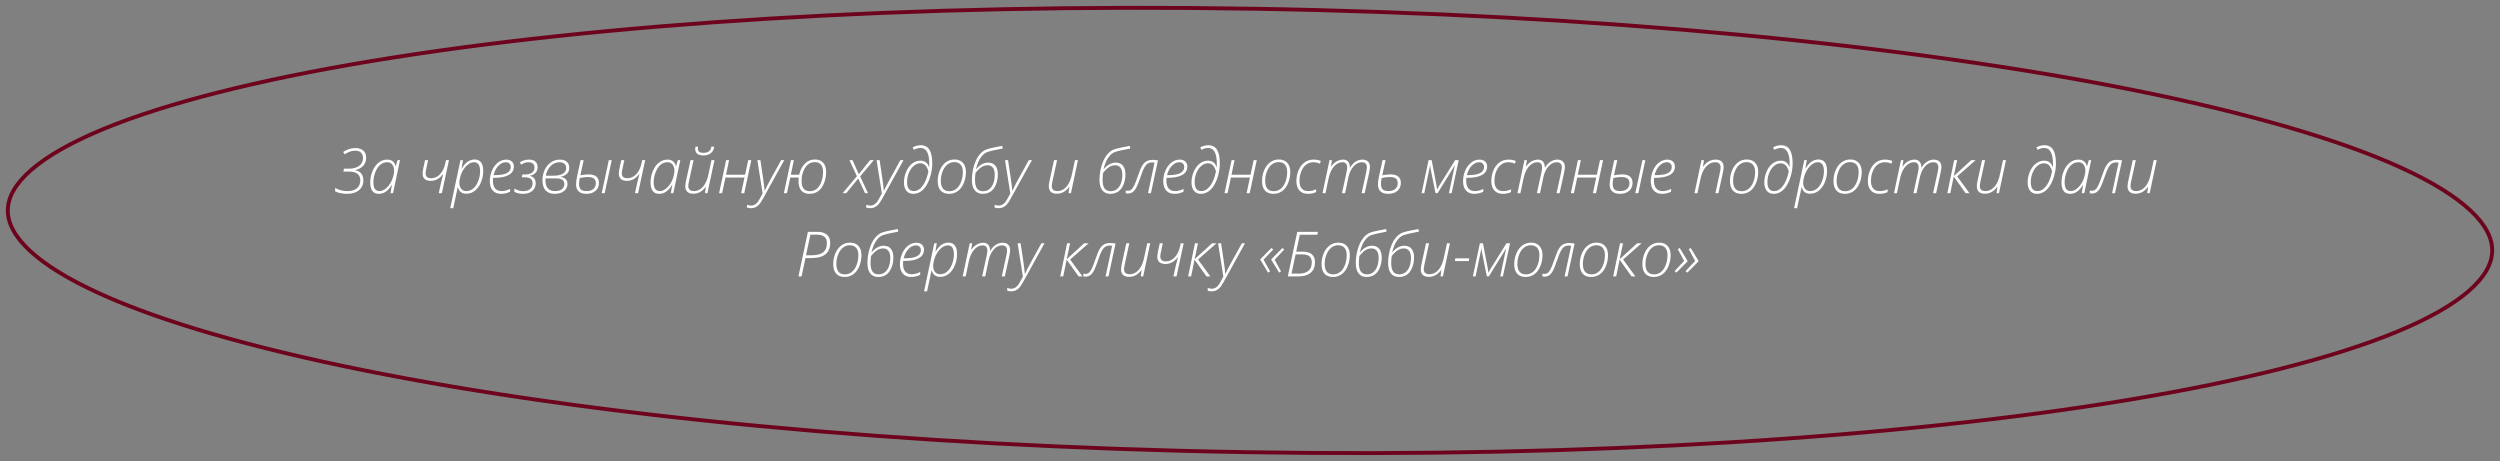 <?xml version="1.0" encoding="UTF-8"?> <svg xmlns="http://www.w3.org/2000/svg" width="1925" height="355" viewBox="0 0 1925 355" fill="none"><rect x="0" y="0" width="1925" height="355" fill="#808080" stroke="none"/> <path d="M6.01 161.538C6.216 151.719 11.834 141.394 24.226 130.683C36.598 119.99 55.078 109.503 79.367 99.456C127.898 79.38 198.258 61.604 285.504 47.093C459.897 18.087 700.556 2.319 966.092 6.736C1231.63 11.152 1471.46 34.913 1644.51 69.698C1731.08 87.1 1800.64 107.204 1848.3 128.88C1872.15 139.727 1890.17 150.821 1902.09 161.918C1914.02 173.033 1919.2 183.539 1918.99 193.358C1918.79 203.177 1913.17 213.503 1900.78 224.213C1888.4 234.906 1869.92 245.393 1845.64 255.44C1797.1 275.516 1726.74 293.292 1639.5 307.803C1465.1 336.809 1224.45 352.577 958.91 348.16C693.374 343.744 453.546 319.984 280.495 285.199C193.921 267.796 124.357 247.692 76.704 226.017C52.856 215.169 34.829 204.075 22.915 192.978C10.982 181.863 5.803 171.357 6.01 161.538Z" stroke="#6D031C" stroke-width="3"></path> <path d="M281.921 121.374C281.921 123.875 281.21 125.938 279.788 127.564C278.366 129.174 276.279 130.307 273.528 130.963V131.057C275.56 131.417 277.115 132.284 278.194 133.66C279.272 135.02 279.811 136.794 279.811 138.982C279.811 141.014 279.28 142.835 278.217 144.445C277.17 146.039 275.708 147.243 273.833 148.055C271.973 148.852 269.753 149.251 267.174 149.251C263.876 149.251 260.836 148.634 258.054 147.399V144.656C260.914 146.312 264.056 147.141 267.479 147.141C270.668 147.141 273.122 146.414 274.841 144.96C276.56 143.491 277.42 141.451 277.42 138.841C277.42 134.355 274.505 132.112 268.675 132.112H264.408L264.83 129.862H269.003C271.051 129.862 272.903 129.51 274.56 128.806C276.216 128.103 277.451 127.142 278.264 125.923C279.077 124.688 279.483 123.25 279.483 121.609C279.483 119.827 278.96 118.451 277.912 117.482C276.865 116.513 275.372 116.029 273.434 116.029C270.808 116.029 268.151 116.959 265.463 118.819L264.197 117.037C267.166 115.02 270.339 114.012 273.716 114.012C276.295 114.012 278.303 114.653 279.741 115.935C281.195 117.217 281.921 119.03 281.921 121.374ZM298.052 122.898C301.678 122.898 303.859 124.61 304.593 128.033H304.734L306.117 123.297H307.993L302.624 148.782H300.701L301.756 142.358H301.616C300.303 144.578 298.841 146.281 297.231 147.469C295.622 148.657 293.769 149.251 291.675 149.251C287.283 149.251 285.087 146.328 285.087 140.482C285.087 137.403 285.673 134.465 286.845 131.667C288.017 128.869 289.58 126.712 291.534 125.196C293.504 123.664 295.676 122.898 298.052 122.898ZM292.214 147.141C293.605 147.141 294.988 146.656 296.364 145.687C297.755 144.718 298.998 143.421 300.092 141.795C301.202 140.17 302.046 138.372 302.624 136.403C303.202 134.433 303.491 132.769 303.491 131.409C303.491 130.174 303.288 129.072 302.882 128.103C302.475 127.118 301.874 126.345 301.077 125.782C300.279 125.204 299.287 124.914 298.099 124.914C296.161 124.914 294.41 125.555 292.847 126.837C291.284 128.119 290.002 130.041 289.002 132.605C288.002 135.152 287.502 137.692 287.502 140.224C287.502 142.6 287.892 144.351 288.674 145.476C289.455 146.586 290.635 147.141 292.214 147.141ZM329.633 123.297C328.555 128.267 327.961 131.096 327.851 131.784C327.758 132.472 327.711 133.034 327.711 133.472C327.711 134.629 328.055 135.551 328.742 136.239C329.446 136.911 330.555 137.247 332.072 137.247C334.619 137.247 336.886 136.192 338.871 134.082C340.856 131.956 342.224 129.064 342.974 125.407L343.419 123.297H345.717L340.231 148.782H337.839C338.621 145.203 339.207 142.506 339.598 140.693C339.988 138.865 340.535 136.661 341.239 134.082H341.051C338.535 137.536 335.401 139.263 331.65 139.263C329.649 139.263 328.109 138.794 327.031 137.856C325.952 136.919 325.413 135.535 325.413 133.707C325.413 132.55 325.585 131.174 325.929 129.58L327.289 123.297H329.633ZM359.128 149.157C355.533 149.157 353.352 147.446 352.586 144.023H352.493C352.289 145.148 351.125 150.58 348.999 160.317H346.678L354.556 123.297H356.478L355.423 129.721H355.564C356.986 127.329 358.51 125.579 360.136 124.469C361.777 123.359 363.567 122.804 365.505 122.804C367.615 122.804 369.241 123.531 370.382 124.985C371.523 126.423 372.093 128.627 372.093 131.596C372.093 134.644 371.531 137.544 370.405 140.295C369.28 143.046 367.732 145.211 365.763 146.789C363.809 148.368 361.597 149.157 359.128 149.157ZM364.989 124.914C363.629 124.914 362.27 125.376 360.91 126.298C359.55 127.204 358.284 128.509 357.111 130.213C355.955 131.917 355.095 133.777 354.532 135.793C353.97 137.794 353.688 139.419 353.688 140.67C353.688 142.624 354.165 144.195 355.119 145.382C356.088 146.555 357.408 147.141 359.081 147.141C361.019 147.141 362.777 146.484 364.356 145.171C365.935 143.859 367.217 141.959 368.201 139.474C369.186 136.973 369.678 134.426 369.678 131.831C369.678 127.22 368.115 124.914 364.989 124.914ZM385.739 149.251C383.034 149.251 380.924 148.399 379.408 146.695C377.892 144.976 377.134 142.585 377.134 139.521C377.134 136.692 377.689 133.98 378.799 131.385C379.908 128.791 381.432 126.728 383.371 125.196C385.324 123.664 387.474 122.898 389.818 122.898C391.6 122.898 393.022 123.375 394.085 124.328C395.148 125.282 395.679 126.579 395.679 128.22C395.679 131.049 394.398 133.206 391.834 134.691C389.287 136.176 385.496 136.919 380.463 136.919H379.69C379.596 137.606 379.549 138.372 379.549 139.216C379.549 141.795 380.127 143.765 381.284 145.125C382.441 146.469 384.105 147.141 386.278 147.141C388.341 147.141 390.498 146.57 392.749 145.429V147.633C390.561 148.712 388.224 149.251 385.739 149.251ZM389.537 124.914C387.489 124.914 385.582 125.821 383.816 127.634C382.065 129.432 380.799 131.839 380.018 134.855H381.167C389.248 134.855 393.288 132.745 393.288 128.525C393.288 127.478 392.944 126.618 392.256 125.946C391.584 125.258 390.678 124.914 389.537 124.914ZM404.378 134.34C406.66 134.34 408.426 133.879 409.676 132.956C410.943 132.019 411.576 130.682 411.576 128.947C411.576 127.728 411.169 126.751 410.356 126.016C409.544 125.282 408.449 124.914 407.074 124.914C406.121 124.914 405.198 125.047 404.307 125.313C403.432 125.579 402.416 126.071 401.26 126.79L400.298 124.914C401.596 124.133 402.791 123.602 403.885 123.32C404.98 123.039 406.199 122.898 407.543 122.898C409.575 122.898 411.154 123.406 412.279 124.422C413.404 125.438 413.967 126.853 413.967 128.666C413.967 130.432 413.451 131.893 412.42 133.05C411.388 134.207 409.927 134.973 408.035 135.348V135.442C409.505 135.754 410.614 136.403 411.365 137.388C412.115 138.357 412.49 139.591 412.49 141.092C412.49 142.686 412.091 144.109 411.294 145.359C410.497 146.594 409.364 147.555 407.895 148.243C406.425 148.915 404.69 149.251 402.69 149.251C401.345 149.251 400.095 149.103 398.938 148.806C397.782 148.524 396.828 148.165 396.078 147.727V145.171C398.251 146.516 400.517 147.188 402.877 147.188C405.112 147.188 406.871 146.656 408.153 145.593C409.45 144.515 410.099 143.061 410.099 141.233C410.099 139.56 409.591 138.357 408.575 137.622C407.574 136.872 405.964 136.497 403.745 136.497H401.775L402.268 134.34H404.378ZM431.059 122.898C433.372 122.898 435.162 123.453 436.428 124.563C437.71 125.657 438.35 127.181 438.35 129.135C438.35 130.995 437.78 132.511 436.639 133.683C435.498 134.84 433.88 135.645 431.786 136.098V136.192C433.411 136.458 434.677 137.059 435.584 137.997C436.506 138.919 436.967 140.099 436.967 141.537C436.967 143.007 436.569 144.327 435.771 145.5C434.99 146.672 433.849 147.594 432.348 148.266C430.863 148.923 429.089 149.251 427.026 149.251C423.994 149.251 421.681 148.36 420.086 146.578C418.492 144.781 417.695 142.217 417.695 138.888C417.695 135.996 418.265 133.316 419.406 130.846C420.547 128.361 422.134 126.415 424.166 125.008C426.213 123.602 428.511 122.898 431.059 122.898ZM420.063 137.364L420.016 139.076C420.016 141.717 420.641 143.726 421.892 145.101C423.158 146.461 424.994 147.141 427.401 147.141C429.652 147.141 431.403 146.656 432.653 145.687C433.919 144.718 434.552 143.397 434.552 141.725C434.552 138.818 432.442 137.364 428.222 137.364H420.063ZM430.871 124.914C428.277 124.914 426.01 125.868 424.072 127.775C422.134 129.666 420.86 132.175 420.25 135.301H425.877C429.207 135.301 431.715 134.793 433.403 133.777C435.107 132.761 435.959 131.3 435.959 129.393C435.959 128.017 435.521 126.931 434.646 126.134C433.771 125.321 432.512 124.914 430.871 124.914ZM465.594 148.782H463.297L468.783 123.297H471.034L465.594 148.782ZM446.885 134.996L448.198 134.762C450.026 134.449 451.699 134.293 453.215 134.293C458.529 134.293 461.186 136.481 461.186 140.857C461.186 143.39 460.311 145.422 458.561 146.953C456.826 148.485 454.45 149.251 451.433 149.251C448.885 149.251 446.932 148.634 445.572 147.399C444.227 146.164 443.555 144.351 443.555 141.959C443.555 140.506 443.798 138.568 444.282 136.145L447.072 123.297H449.417L446.885 134.996ZM452.793 136.309C451.574 136.309 450.417 136.395 449.323 136.567C448.244 136.723 447.283 136.872 446.439 137.012C446.064 138.888 445.876 140.412 445.876 141.584C445.876 143.491 446.314 144.898 447.189 145.805C448.08 146.695 449.557 147.141 451.621 147.141C453.856 147.141 455.606 146.602 456.872 145.523C458.154 144.445 458.795 142.952 458.795 141.045C458.795 139.419 458.287 138.224 457.271 137.458C456.271 136.692 454.778 136.309 452.793 136.309ZM480.717 123.297C479.638 128.267 479.044 131.096 478.935 131.784C478.841 132.472 478.794 133.034 478.794 133.472C478.794 134.629 479.138 135.551 479.826 136.239C480.529 136.911 481.639 137.247 483.155 137.247C485.703 137.247 487.969 136.192 489.954 134.082C491.939 131.956 493.307 129.064 494.057 125.407L494.503 123.297H496.8L491.314 148.782H488.923C489.704 145.203 490.29 142.506 490.681 140.693C491.072 138.865 491.619 136.661 492.322 134.082H492.135C489.618 137.536 486.484 139.263 482.733 139.263C480.732 139.263 479.193 138.794 478.114 137.856C477.036 136.919 476.496 135.535 476.496 133.707C476.496 132.55 476.668 131.174 477.012 129.58L478.372 123.297H480.717ZM513.892 122.898C517.518 122.898 519.699 124.61 520.433 128.033H520.574L521.957 123.297H523.833L518.464 148.782H516.541L517.597 142.358H517.456C516.143 144.578 514.681 146.281 513.072 147.469C511.462 148.657 509.609 149.251 507.515 149.251C503.123 149.251 500.927 146.328 500.927 140.482C500.927 137.403 501.513 134.465 502.685 131.667C503.857 128.869 505.42 126.712 507.374 125.196C509.344 123.664 511.516 122.898 513.892 122.898ZM508.054 147.141C509.445 147.141 510.829 146.656 512.204 145.687C513.595 144.718 514.838 143.421 515.932 141.795C517.042 140.17 517.886 138.372 518.464 136.403C519.042 134.433 519.331 132.769 519.331 131.409C519.331 130.174 519.128 129.072 518.722 128.103C518.316 127.118 517.714 126.345 516.917 125.782C516.119 125.204 515.127 124.914 513.939 124.914C512.001 124.914 510.25 125.555 508.687 126.837C507.124 128.119 505.842 130.041 504.842 132.605C503.842 135.152 503.342 137.692 503.342 140.224C503.342 142.6 503.732 144.351 504.514 145.476C505.295 146.586 506.475 147.141 508.054 147.141ZM534.055 123.297L530.492 139.662C530.148 141.319 529.976 142.553 529.976 143.366C529.976 144.523 530.343 145.445 531.078 146.133C531.828 146.805 532.914 147.141 534.337 147.141C536.056 147.141 537.674 146.633 539.19 145.617C540.722 144.585 542.003 143.124 543.035 141.233C544.082 139.326 544.864 137.137 545.38 134.668L547.841 123.297H550.139L544.723 148.782H542.847L543.504 143.976H543.363C540.753 147.43 537.603 149.157 533.915 149.157C531.867 149.157 530.312 148.673 529.249 147.704C528.202 146.735 527.678 145.32 527.678 143.46C527.678 142.522 527.85 141.194 528.194 139.474L531.711 123.297H534.055ZM549.951 112.957C549.686 115.099 548.818 116.755 547.349 117.928C545.895 119.1 543.996 119.686 541.652 119.686C539.463 119.686 537.854 119.233 536.822 118.326C535.806 117.42 535.298 116.208 535.298 114.692C535.298 114.098 535.4 113.52 535.603 112.957H537.525C537.4 113.661 537.338 114.145 537.338 114.411C537.338 115.474 537.666 116.287 538.322 116.849C538.995 117.396 540.12 117.67 541.699 117.67C545.309 117.67 547.326 116.099 547.748 112.957H549.951ZM561.393 123.297L559.048 134.527H573.702L576.14 123.297H578.508L573.069 148.782H570.677L573.256 136.684H558.626L556.024 148.782H553.679L559.142 123.297H561.393ZM583.15 123.297H585.495L587.417 136.145C588.215 141.631 588.644 145.14 588.707 146.672H588.965C589.637 145.031 591.091 142.163 593.326 138.067L601.485 123.297H603.9L587.183 153.542C586.058 155.527 585.096 156.918 584.299 157.715C583.518 158.512 582.627 159.145 581.626 159.614C580.642 160.083 579.501 160.317 578.203 160.317C577.141 160.317 576.132 160.153 575.179 159.825V157.668C576.289 158.09 577.359 158.301 578.391 158.301C579.641 158.301 580.79 157.91 581.837 157.129C582.885 156.363 583.901 155.081 584.885 153.284C585.87 151.486 586.652 150.048 587.23 148.97L583.15 123.297ZM627.533 122.804C630.253 122.804 632.363 123.633 633.863 125.29C635.364 126.931 636.114 129.291 636.114 132.37C636.114 135.543 635.559 138.466 634.449 141.139C633.355 143.812 631.87 145.836 629.995 147.211C628.119 148.571 625.923 149.251 623.406 149.251C620.562 149.251 618.42 148.407 616.982 146.719C615.56 145.031 614.849 142.569 614.849 139.334C614.849 138.489 614.896 137.606 614.989 136.684H608.519L605.916 148.782H603.571L609.034 123.297H611.285L608.941 134.527H615.388C616.185 130.917 617.647 128.064 619.772 125.97C621.914 123.859 624.501 122.804 627.533 122.804ZM627.322 124.821C625.415 124.821 623.703 125.422 622.187 126.626C620.687 127.83 619.483 129.58 618.577 131.878C617.686 134.175 617.24 136.622 617.24 139.216C617.24 142.014 617.772 144.054 618.835 145.336C619.897 146.602 621.5 147.235 623.641 147.235C625.595 147.235 627.322 146.641 628.822 145.453C630.339 144.249 631.534 142.452 632.41 140.06C633.285 137.669 633.723 135.09 633.723 132.323C633.723 129.854 633.175 127.986 632.081 126.72C631.003 125.454 629.416 124.821 627.322 124.821ZM660.826 137.458L651.612 148.782H648.775L659.817 135.676L654.073 123.297H656.418L661.271 134.129L670.016 123.297H672.83L662.326 135.817L668.375 148.782H666.077L660.826 137.458ZM674.963 123.297H677.308L679.23 136.145C680.028 141.631 680.457 145.14 680.52 146.672H680.778C681.45 145.031 682.904 142.163 685.139 138.067L693.298 123.297H695.713L678.996 153.542C677.871 155.527 676.909 156.918 676.112 157.715C675.331 158.512 674.44 159.145 673.439 159.614C672.455 160.083 671.314 160.317 670.016 160.317C668.953 160.317 667.945 160.153 666.992 159.825V157.668C668.102 158.09 669.172 158.301 670.204 158.301C671.454 158.301 672.603 157.91 673.65 157.129C674.698 156.363 675.714 155.081 676.698 153.284C677.683 151.486 678.465 150.048 679.043 148.97L674.963 123.297ZM717.845 125.923C717.845 128.752 717.447 131.69 716.65 134.738C715.852 137.786 714.774 140.42 713.414 142.639C712.07 144.859 710.538 146.516 708.819 147.61C707.099 148.704 705.247 149.251 703.262 149.251C700.964 149.251 699.183 148.469 697.917 146.906C696.666 145.343 696.041 143.202 696.041 140.482C696.041 137.606 696.619 134.832 697.776 132.159C698.933 129.486 700.464 127.415 702.371 125.946C704.278 124.461 706.38 123.719 708.678 123.719C712.07 123.719 714.282 125.352 715.313 128.619H715.454C715.516 128.181 715.548 127.376 715.548 126.204C715.548 122.046 714.977 118.959 713.836 116.943C712.711 114.927 711.007 113.919 708.725 113.919C707.897 113.919 706.99 114.075 706.005 114.387C705.036 114.684 704.262 115.013 703.684 115.372L702.77 113.45C703.583 112.981 704.552 112.59 705.677 112.277C706.802 111.965 707.897 111.808 708.959 111.808C711.992 111.808 714.227 112.965 715.665 115.278C717.118 117.592 717.845 121.14 717.845 125.923ZM703.637 147.141C706.154 147.141 708.42 145.781 710.436 143.061C712.468 140.342 713.946 136.645 714.868 131.972C713.774 127.814 711.679 125.735 708.584 125.735C706.771 125.735 705.075 126.423 703.497 127.798C701.934 129.158 700.699 130.963 699.792 133.214C698.901 135.449 698.456 137.786 698.456 140.224C698.456 144.835 700.183 147.141 703.637 147.141ZM734.937 122.804C737.751 122.804 739.923 123.656 741.455 125.36C743.002 127.048 743.776 129.385 743.776 132.37C743.776 135.449 743.213 138.333 742.088 141.022C740.978 143.694 739.454 145.734 737.516 147.141C735.578 148.548 733.343 149.251 730.811 149.251C727.935 149.251 725.746 148.399 724.246 146.695C722.761 144.976 722.019 142.522 722.019 139.334C722.019 136.348 722.589 133.55 723.73 130.94C724.871 128.33 726.411 126.321 728.349 124.914C730.287 123.508 732.483 122.804 734.937 122.804ZM734.75 124.821C732.811 124.821 731.069 125.438 729.521 126.673C727.974 127.892 726.739 129.65 725.817 131.948C724.895 134.23 724.433 136.653 724.433 139.216C724.433 144.562 726.637 147.235 731.045 147.235C733.03 147.235 734.789 146.633 736.32 145.429C737.868 144.21 739.095 142.428 740.001 140.084C740.924 137.724 741.385 135.137 741.385 132.323C741.385 129.916 740.814 128.064 739.673 126.767C738.532 125.469 736.891 124.821 734.75 124.821ZM748.371 138.607C748.371 134.855 748.895 131.221 749.942 127.705C751.005 124.172 752.404 121.335 754.139 119.194C755.874 117.037 757.843 115.599 760.047 114.88C761.501 114.411 763.525 113.919 766.12 113.403C768.714 112.871 770.598 112.52 771.77 112.348L772.051 114.364L770.574 114.645C765.792 115.536 762.439 116.302 760.516 116.943C758.437 117.678 756.624 119.178 755.077 121.445C753.545 123.695 752.349 126.649 751.49 130.307H751.607C754.389 126.9 757.492 125.196 760.915 125.196C763.259 125.196 765.08 125.97 766.378 127.517C767.691 129.064 768.347 131.3 768.347 134.222C768.347 137.161 767.847 139.818 766.847 142.194C765.862 144.57 764.51 146.344 762.79 147.516C761.071 148.673 759.055 149.251 756.742 149.251C754.053 149.251 751.982 148.337 750.528 146.508C749.09 144.679 748.371 142.045 748.371 138.607ZM757.07 147.235C758.883 147.235 760.462 146.695 761.806 145.617C763.15 144.538 764.174 143.038 764.877 141.115C765.596 139.193 765.956 136.997 765.956 134.527C765.956 132.058 765.463 130.229 764.479 129.041C763.509 127.853 762.173 127.259 760.469 127.259C758.891 127.259 757.351 127.712 755.851 128.619C754.366 129.525 752.803 131.026 751.161 133.12C751.068 133.668 750.974 134.504 750.88 135.629C750.786 136.755 750.739 137.685 750.739 138.419C750.739 141.42 751.247 143.64 752.263 145.078C753.295 146.516 754.897 147.235 757.07 147.235ZM773.857 123.297H776.201L778.124 136.145C778.921 141.631 779.351 145.14 779.413 146.672H779.671C780.343 145.031 781.797 142.163 784.032 138.067L792.191 123.297H794.606L777.889 153.542C776.764 155.527 775.803 156.918 775.006 157.715C774.224 158.512 773.333 159.145 772.333 159.614C771.348 160.083 770.207 160.317 768.91 160.317C767.847 160.317 766.839 160.153 765.885 159.825V157.668C766.995 158.09 768.066 158.301 769.097 158.301C770.348 158.301 771.497 157.91 772.544 157.129C773.591 156.363 774.607 155.081 775.592 153.284C776.576 151.486 777.358 150.048 777.936 148.97L773.857 123.297ZM813.949 123.297L810.385 139.662C810.041 141.319 809.869 142.553 809.869 143.366C809.869 144.523 810.237 145.445 810.971 146.133C811.721 146.805 812.808 147.141 814.23 147.141C815.949 147.141 817.567 146.633 819.083 145.617C820.615 144.585 821.897 143.124 822.928 141.233C823.976 139.326 824.757 137.137 825.273 134.668L827.735 123.297H830.032L824.616 148.782H822.741L823.397 143.976H823.257C820.646 147.43 817.497 149.157 813.808 149.157C811.76 149.157 810.205 148.673 809.142 147.704C808.095 146.735 807.572 145.32 807.572 143.46C807.572 142.522 807.743 141.194 808.087 139.474L811.604 123.297H813.949ZM846.608 138.607C846.608 134.855 847.132 131.221 848.179 127.705C849.242 124.172 850.641 121.335 852.376 119.194C854.111 117.037 856.08 115.599 858.284 114.88C859.738 114.411 861.762 113.919 864.357 113.403C866.951 112.871 868.835 112.52 870.007 112.348L870.289 114.364L868.811 114.645C864.029 115.536 860.676 116.302 858.753 116.943C856.674 117.678 854.861 119.178 853.314 121.445C851.782 123.695 850.586 126.649 849.727 130.307H849.844C852.626 126.9 855.729 125.196 859.152 125.196C861.496 125.196 863.317 125.97 864.615 127.517C865.928 129.064 866.584 131.3 866.584 134.222C866.584 137.161 866.084 139.818 865.084 142.194C864.099 144.57 862.747 146.344 861.027 147.516C859.308 148.673 857.292 149.251 854.979 149.251C852.29 149.251 850.219 148.337 848.765 146.508C847.327 144.679 846.608 142.045 846.608 138.607ZM855.307 147.235C857.12 147.235 858.699 146.695 860.043 145.617C861.387 144.538 862.411 143.038 863.114 141.115C863.833 139.193 864.193 136.997 864.193 134.527C864.193 132.058 863.7 130.229 862.716 129.041C861.746 127.853 860.41 127.259 858.706 127.259C857.128 127.259 855.588 127.712 854.088 128.619C852.603 129.525 851.04 131.026 849.398 133.12C849.305 133.668 849.211 134.504 849.117 135.629C849.023 136.755 848.976 137.685 848.976 138.419C848.976 141.42 849.484 143.64 850.5 145.078C851.532 146.516 853.134 147.235 855.307 147.235ZM886.208 148.782H883.957L888.998 125.196C888.404 125.102 887.826 125.055 887.263 125.055C885.825 125.055 884.637 125.368 883.699 125.993C882.762 126.603 881.886 127.65 881.073 129.135C880.261 130.604 879.299 132.995 878.19 136.309C876.845 140.295 875.744 143.061 874.884 144.609C874.024 146.156 873.079 147.282 872.047 147.985C871.015 148.673 869.749 149.017 868.249 149.017C867.67 149.017 867.194 148.954 866.819 148.829V146.719C867.272 146.844 867.733 146.906 868.202 146.906C869.358 146.906 870.312 146.609 871.062 146.016C871.812 145.422 872.547 144.398 873.266 142.944C874.001 141.491 874.954 139.052 876.126 135.629C877.439 131.737 878.58 129.017 879.55 127.47C880.519 125.907 881.636 124.789 882.902 124.117C884.168 123.43 885.731 123.086 887.591 123.086C888.857 123.086 890.202 123.219 891.624 123.484L886.208 148.782ZM904.308 149.251C901.604 149.251 899.494 148.399 897.978 146.695C896.462 144.976 895.704 142.585 895.704 139.521C895.704 136.692 896.258 133.98 897.368 131.385C898.478 128.791 900.002 126.728 901.94 125.196C903.894 123.664 906.043 122.898 908.388 122.898C910.169 122.898 911.592 123.375 912.655 124.328C913.718 125.282 914.249 126.579 914.249 128.22C914.249 131.049 912.967 133.206 910.404 134.691C907.856 136.176 904.066 136.919 899.033 136.919H898.259C898.165 137.606 898.118 138.372 898.118 139.216C898.118 141.795 898.697 143.765 899.853 145.125C901.01 146.469 902.675 147.141 904.847 147.141C906.911 147.141 909.068 146.57 911.318 145.429V147.633C909.13 148.712 906.793 149.251 904.308 149.251ZM908.106 124.914C906.059 124.914 904.152 125.821 902.386 127.634C900.635 129.432 899.369 131.839 898.587 134.855H899.736C907.817 134.855 911.858 132.745 911.858 128.525C911.858 127.478 911.514 126.618 910.826 125.946C910.154 125.258 909.247 124.914 908.106 124.914ZM939.265 125.923C939.265 128.752 938.867 131.69 938.07 134.738C937.273 137.786 936.194 140.42 934.834 142.639C933.49 144.859 931.958 146.516 930.239 147.61C928.52 148.704 926.667 149.251 924.682 149.251C922.385 149.251 920.603 148.469 919.337 146.906C918.086 145.343 917.461 143.202 917.461 140.482C917.461 137.606 918.039 134.832 919.196 132.159C920.353 129.486 921.884 127.415 923.791 125.946C925.698 124.461 927.801 123.719 930.098 123.719C933.49 123.719 935.702 125.352 936.733 128.619H936.874C936.936 128.181 936.968 127.376 936.968 126.204C936.968 122.046 936.397 118.959 935.256 116.943C934.131 114.927 932.427 113.919 930.145 113.919C929.317 113.919 928.41 114.075 927.425 114.387C926.456 114.684 925.683 115.013 925.104 115.372L924.19 113.45C925.003 112.981 925.972 112.59 927.097 112.277C928.223 111.965 929.317 111.808 930.38 111.808C933.412 111.808 935.647 112.965 937.085 115.278C938.539 117.592 939.265 121.14 939.265 125.923ZM925.057 147.141C927.574 147.141 929.84 145.781 931.857 143.061C933.889 140.342 935.366 136.645 936.288 131.972C935.194 127.814 933.099 125.735 930.004 125.735C928.191 125.735 926.495 126.423 924.917 127.798C923.354 129.158 922.119 130.963 921.212 133.214C920.321 135.449 919.876 137.786 919.876 140.224C919.876 144.835 921.603 147.141 925.057 147.141ZM950.59 123.297L948.245 134.527H962.899L965.337 123.297H967.705L962.266 148.782H959.874L962.453 136.684H947.823L945.221 148.782H942.876L948.339 123.297H950.59ZM984.68 122.804C987.493 122.804 989.666 123.656 991.197 125.36C992.745 127.048 993.519 129.385 993.519 132.37C993.519 135.449 992.956 138.333 991.83 141.022C990.721 143.694 989.197 145.734 987.259 147.141C985.32 148.548 983.085 149.251 980.553 149.251C977.677 149.251 975.489 148.399 973.988 146.695C972.503 144.976 971.761 142.522 971.761 139.334C971.761 136.348 972.332 133.55 973.473 130.94C974.614 128.33 976.153 126.321 978.091 124.914C980.029 123.508 982.226 122.804 984.68 122.804ZM984.492 124.821C982.554 124.821 980.811 125.438 979.264 126.673C977.716 127.892 976.481 129.65 975.559 131.948C974.637 134.23 974.176 136.653 974.176 139.216C974.176 144.562 976.38 147.235 980.788 147.235C982.773 147.235 984.531 146.633 986.063 145.429C987.61 144.21 988.837 142.428 989.744 140.084C990.666 137.724 991.127 135.137 991.127 132.323C991.127 129.916 990.557 128.064 989.416 126.767C988.275 125.469 986.633 124.821 984.492 124.821ZM1007 149.251C1004.28 149.251 1002.13 148.391 1000.55 146.672C998.989 144.937 998.208 142.538 998.208 139.474C998.208 136.458 998.778 133.636 999.919 131.01C1001.08 128.369 1002.63 126.36 1004.58 124.985C1006.54 123.594 1008.81 122.898 1011.38 122.898C1013.48 122.898 1015.36 123.234 1017.03 123.906L1016.38 126.016C1014.71 125.282 1013 124.914 1011.27 124.914C1009.25 124.914 1007.43 125.516 1005.8 126.72C1004.19 127.923 1002.93 129.658 1002.01 131.925C1001.08 134.191 1000.62 136.692 1000.62 139.427C1000.62 141.897 1001.19 143.804 1002.33 145.148C1003.49 146.477 1005.12 147.141 1007.23 147.141C1008.34 147.141 1009.37 147.039 1010.31 146.836C1011.26 146.633 1012.29 146.273 1013.4 145.758V147.915C1011.59 148.806 1009.45 149.251 1007 149.251ZM1033.31 148.782L1036.75 132.98C1037.14 131.026 1037.34 129.76 1037.34 129.182C1037.34 126.337 1036.13 124.914 1033.73 124.914C1032.07 124.914 1030.51 125.446 1029.04 126.509C1027.57 127.556 1026.33 129.025 1025.31 130.917C1024.29 132.808 1023.51 135.051 1022.97 137.645L1020.62 148.782H1018.32L1023.74 123.297H1025.62L1024.84 128.22H1024.98C1026.23 126.454 1027.65 125.126 1029.23 124.235C1030.82 123.344 1032.49 122.898 1034.22 122.898C1035.88 122.898 1037.15 123.422 1038.04 124.469C1038.93 125.516 1039.4 127.04 1039.45 129.041H1039.59C1040.79 127.025 1042.21 125.501 1043.83 124.469C1045.46 123.422 1047.19 122.898 1049.04 122.898C1050.87 122.898 1052.29 123.383 1053.3 124.352C1054.34 125.305 1054.85 126.681 1054.85 128.478C1054.85 128.932 1054.83 129.377 1054.78 129.815C1054.75 130.237 1054.6 131.167 1054.34 132.605L1050.77 148.782H1048.43L1051.92 132.839C1052.31 130.963 1052.51 129.588 1052.51 128.713C1052.51 127.509 1052.17 126.579 1051.5 125.923C1050.83 125.251 1049.9 124.914 1048.71 124.914C1046.26 124.914 1044.08 125.993 1042.19 128.15C1040.32 130.291 1039 133.12 1038.25 136.637L1035.7 148.782H1033.31ZM1064.35 134.996L1065.66 134.762C1067.49 134.449 1069.16 134.293 1070.68 134.293C1075.99 134.293 1078.65 136.481 1078.65 140.857C1078.65 143.39 1077.77 145.422 1076.02 146.953C1074.29 148.485 1071.91 149.251 1068.9 149.251C1066.35 149.251 1064.39 148.634 1063.03 147.399C1061.69 146.164 1061.02 144.351 1061.02 141.959C1061.02 140.506 1061.26 138.568 1061.75 136.145L1064.54 123.297H1066.88L1064.35 134.996ZM1070.26 136.309C1069.04 136.309 1067.88 136.395 1066.79 136.567C1065.71 136.723 1064.75 136.872 1063.9 137.012C1063.53 138.888 1063.34 140.412 1063.34 141.584C1063.34 143.491 1063.78 144.898 1064.65 145.805C1065.54 146.695 1067.02 147.141 1069.08 147.141C1071.32 147.141 1073.07 146.602 1074.34 145.523C1075.62 144.445 1076.26 142.952 1076.26 141.045C1076.26 139.419 1075.75 138.224 1074.73 137.458C1073.73 136.692 1072.24 136.309 1070.26 136.309ZM1115.67 148.782L1120.29 126.978C1120.02 127.478 1119.72 128.025 1119.37 128.619C1119.03 129.213 1114.88 135.934 1106.92 148.782H1105.35L1101.93 131.831C1101.84 131.378 1101.7 130.604 1101.51 129.51C1101.34 128.416 1101.24 127.619 1101.23 127.118L1096.7 148.782H1094.59L1100.01 123.297H1102.38L1105.96 142.006C1106.39 144.476 1106.6 145.805 1106.6 145.992C1107 145.132 1107.49 144.218 1108.05 143.249C1108.63 142.28 1112.77 135.629 1120.48 123.297H1123.22L1117.73 148.782H1115.67ZM1135.15 149.251C1132.45 149.251 1130.34 148.399 1128.82 146.695C1127.31 144.976 1126.55 142.585 1126.55 139.521C1126.55 136.692 1127.1 133.98 1128.21 131.385C1129.32 128.791 1130.85 126.728 1132.79 125.196C1134.74 123.664 1136.89 122.898 1139.23 122.898C1141.01 122.898 1142.44 123.375 1143.5 124.328C1144.56 125.282 1145.09 126.579 1145.09 128.22C1145.09 131.049 1143.81 133.206 1141.25 134.691C1138.7 136.176 1134.91 136.919 1129.88 136.919H1129.1C1129.01 137.606 1128.96 138.372 1128.96 139.216C1128.96 141.795 1129.54 143.765 1130.7 145.125C1131.86 146.469 1133.52 147.141 1135.69 147.141C1137.76 147.141 1139.91 146.57 1142.16 145.429V147.633C1139.98 148.712 1137.64 149.251 1135.15 149.251ZM1138.95 124.914C1136.9 124.914 1135 125.821 1133.23 127.634C1131.48 129.432 1130.21 131.839 1129.43 134.855H1130.58C1138.66 134.855 1142.7 132.745 1142.7 128.525C1142.7 127.478 1142.36 126.618 1141.67 125.946C1141 125.258 1140.09 124.914 1138.95 124.914ZM1157.1 149.251C1154.38 149.251 1152.23 148.391 1150.65 146.672C1149.09 144.937 1148.31 142.538 1148.31 139.474C1148.31 136.458 1148.88 133.636 1150.02 131.01C1151.17 128.369 1152.73 126.36 1154.68 124.985C1156.64 123.594 1158.9 122.898 1161.48 122.898C1163.58 122.898 1165.46 123.234 1167.13 123.906L1166.48 126.016C1164.8 125.282 1163.1 124.914 1161.37 124.914C1159.35 124.914 1157.53 125.516 1155.9 126.72C1154.29 127.923 1153.03 129.658 1152.1 131.925C1151.18 134.191 1150.72 136.692 1150.72 139.427C1150.72 141.897 1151.29 143.804 1152.43 145.148C1153.59 146.477 1155.22 147.141 1157.33 147.141C1158.44 147.141 1159.47 147.039 1160.4 146.836C1161.36 146.633 1162.39 146.273 1163.5 145.758V147.915C1161.69 148.806 1159.55 149.251 1157.1 149.251ZM1183.4 148.782L1186.85 132.98C1187.24 131.026 1187.44 129.76 1187.44 129.182C1187.44 126.337 1186.23 124.914 1183.83 124.914C1182.17 124.914 1180.61 125.446 1179.14 126.509C1177.67 127.556 1176.43 129.025 1175.41 130.917C1174.39 132.808 1173.61 135.051 1173.06 137.645L1170.72 148.782H1168.42L1173.84 123.297H1175.71L1174.94 128.22H1175.08C1176.33 126.454 1177.75 125.126 1179.32 124.235C1180.92 123.344 1182.58 122.898 1184.32 122.898C1185.98 122.898 1187.25 123.422 1188.14 124.469C1189.03 125.516 1189.5 127.04 1189.55 129.041H1189.69C1190.89 127.025 1192.31 125.501 1193.93 124.469C1195.56 123.422 1197.29 122.898 1199.14 122.898C1200.97 122.898 1202.39 123.383 1203.4 124.352C1204.44 125.305 1204.95 126.681 1204.95 128.478C1204.95 128.932 1204.93 129.377 1204.88 129.815C1204.85 130.237 1204.7 131.167 1204.44 132.605L1200.87 148.782H1198.53L1202.02 132.839C1202.41 130.963 1202.61 129.588 1202.61 128.713C1202.61 127.509 1202.27 126.579 1201.6 125.923C1200.93 125.251 1200 124.914 1198.81 124.914C1196.35 124.914 1194.18 125.993 1192.29 128.15C1190.41 130.291 1189.1 133.12 1188.35 136.637L1185.8 148.782H1183.4ZM1217.26 123.297L1214.92 134.527H1229.57L1232.01 123.297H1234.38L1228.94 148.782H1226.54L1229.12 136.684H1214.49L1211.89 148.782H1209.55L1215.01 123.297H1217.26ZM1261.48 148.782H1259.18L1264.67 123.297H1266.92L1261.48 148.782ZM1242.77 134.996L1244.08 134.762C1245.91 134.449 1247.58 134.293 1249.1 134.293C1254.41 134.293 1257.07 136.481 1257.07 140.857C1257.07 143.39 1256.2 145.422 1254.44 146.953C1252.71 148.485 1250.33 149.251 1247.32 149.251C1244.77 149.251 1242.82 148.634 1241.46 147.399C1240.11 146.164 1239.44 144.351 1239.44 141.959C1239.44 140.506 1239.68 138.568 1240.17 136.145L1242.96 123.297H1245.3L1242.77 134.996ZM1248.68 136.309C1247.46 136.309 1246.3 136.395 1245.21 136.567C1244.13 136.723 1243.17 136.872 1242.32 137.012C1241.95 138.888 1241.76 140.412 1241.76 141.584C1241.76 143.491 1242.2 144.898 1243.07 145.805C1243.96 146.695 1245.44 147.141 1247.5 147.141C1249.74 147.141 1251.49 146.602 1252.76 145.523C1254.04 144.445 1254.68 142.952 1254.68 141.045C1254.68 139.419 1254.17 138.224 1253.15 137.458C1252.15 136.692 1250.66 136.309 1248.68 136.309ZM1279.72 149.251C1277.01 149.251 1274.9 148.399 1273.39 146.695C1271.87 144.976 1271.11 142.585 1271.11 139.521C1271.11 136.692 1271.67 133.98 1272.78 131.385C1273.89 128.791 1275.41 126.728 1277.35 125.196C1279.3 123.664 1281.45 122.898 1283.8 122.898C1285.58 122.898 1287 123.375 1288.07 124.328C1289.13 125.282 1289.66 126.579 1289.66 128.22C1289.66 131.049 1288.38 133.206 1285.81 134.691C1283.27 136.176 1279.48 136.919 1274.44 136.919H1273.67C1273.58 137.606 1273.53 138.372 1273.53 139.216C1273.53 141.795 1274.11 143.765 1275.26 145.125C1276.42 146.469 1278.09 147.141 1280.26 147.141C1282.32 147.141 1284.48 146.57 1286.73 145.429V147.633C1284.54 148.712 1282.2 149.251 1279.72 149.251ZM1283.52 124.914C1281.47 124.914 1279.56 125.821 1277.8 127.634C1276.05 129.432 1274.78 131.839 1274 134.855H1275.15C1283.23 134.855 1287.27 132.745 1287.27 128.525C1287.27 127.478 1286.92 126.618 1286.24 125.946C1285.56 125.258 1284.66 124.914 1283.52 124.914ZM1320.87 148.782L1324.36 132.558C1324.69 131.12 1324.85 129.901 1324.85 128.9C1324.85 127.65 1324.51 126.673 1323.82 125.97C1323.15 125.266 1322.1 124.914 1320.68 124.914C1318.93 124.914 1317.28 125.438 1315.73 126.485C1314.2 127.533 1312.9 129.002 1311.84 130.893C1310.79 132.769 1309.99 135.004 1309.42 137.599L1307.03 148.782H1304.74L1310.15 123.297H1312.07L1311.21 128.478H1311.35C1313.91 124.758 1317.16 122.898 1321.1 122.898C1323.13 122.898 1324.66 123.398 1325.67 124.399C1326.69 125.399 1327.2 126.837 1327.2 128.713C1327.2 129.807 1327.01 131.229 1326.63 132.98L1323.16 148.782H1320.87ZM1344.99 122.804C1347.8 122.804 1349.98 123.656 1351.51 125.36C1353.06 127.048 1353.83 129.385 1353.83 132.37C1353.83 135.449 1353.27 138.333 1352.14 141.022C1351.03 143.694 1349.51 145.734 1347.57 147.141C1345.63 148.548 1343.4 149.251 1340.86 149.251C1337.99 149.251 1335.8 148.399 1334.3 146.695C1332.82 144.976 1332.07 142.522 1332.07 139.334C1332.07 136.348 1332.64 133.55 1333.78 130.94C1334.93 128.33 1336.46 126.321 1338.4 124.914C1340.34 123.508 1342.54 122.804 1344.99 122.804ZM1344.8 124.821C1342.87 124.821 1341.12 125.438 1339.58 126.673C1338.03 127.892 1336.79 129.65 1335.87 131.948C1334.95 134.23 1334.49 136.653 1334.49 139.216C1334.49 144.562 1336.69 147.235 1341.1 147.235C1343.08 147.235 1344.84 146.633 1346.37 145.429C1347.92 144.21 1349.15 142.428 1350.06 140.084C1350.98 137.724 1351.44 135.137 1351.44 132.323C1351.44 129.916 1350.87 128.064 1349.73 126.767C1348.59 125.469 1346.95 124.821 1344.8 124.821ZM1380.32 125.923C1380.32 128.752 1379.93 131.69 1379.13 134.738C1378.33 137.786 1377.25 140.42 1375.89 142.639C1374.55 144.859 1373.02 146.516 1371.3 147.61C1369.58 148.704 1367.73 149.251 1365.74 149.251C1363.44 149.251 1361.66 148.469 1360.4 146.906C1359.14 145.343 1358.52 143.202 1358.52 140.482C1358.52 137.606 1359.1 134.832 1360.25 132.159C1361.41 129.486 1362.94 127.415 1364.85 125.946C1366.76 124.461 1368.86 123.719 1371.16 123.719C1374.55 123.719 1376.76 125.352 1377.79 128.619H1377.93C1377.99 128.181 1378.03 127.376 1378.03 126.204C1378.03 122.046 1377.46 118.959 1376.31 116.943C1375.19 114.927 1373.49 113.919 1371.2 113.919C1370.38 113.919 1369.47 114.075 1368.48 114.387C1367.51 114.684 1366.74 115.013 1366.16 115.372L1365.25 113.45C1366.06 112.981 1367.03 112.59 1368.16 112.277C1369.28 111.965 1370.38 111.808 1371.44 111.808C1374.47 111.808 1376.71 112.965 1378.14 115.278C1379.6 117.592 1380.32 121.14 1380.32 125.923ZM1366.12 147.141C1368.63 147.141 1370.9 145.781 1372.92 143.061C1374.95 140.342 1376.42 136.645 1377.35 131.972C1376.25 127.814 1374.16 125.735 1371.06 125.735C1369.25 125.735 1367.55 126.423 1365.98 127.798C1364.41 129.158 1363.18 130.963 1362.27 133.214C1361.38 135.449 1360.93 137.786 1360.93 140.224C1360.93 144.835 1362.66 147.141 1366.12 147.141ZM1393.88 149.157C1390.28 149.157 1388.1 147.446 1387.33 144.023H1387.24C1387.04 145.148 1385.87 150.58 1383.75 160.317H1381.43L1389.3 123.297H1391.23L1390.17 129.721H1390.31C1391.73 127.329 1393.26 125.579 1394.88 124.469C1396.52 123.359 1398.31 122.804 1400.25 122.804C1402.36 122.804 1403.99 123.531 1405.13 124.985C1406.27 126.423 1406.84 128.627 1406.84 131.596C1406.84 134.644 1406.28 137.544 1405.15 140.295C1404.03 143.046 1402.48 145.211 1400.51 146.789C1398.56 148.368 1396.34 149.157 1393.88 149.157ZM1399.74 124.914C1398.38 124.914 1397.02 125.376 1395.66 126.298C1394.3 127.204 1393.03 128.509 1391.86 130.213C1390.7 131.917 1389.84 133.777 1389.28 135.793C1388.72 137.794 1388.44 139.419 1388.44 140.67C1388.44 142.624 1388.91 144.195 1389.87 145.382C1390.84 146.555 1392.16 147.141 1393.83 147.141C1395.77 147.141 1397.53 146.484 1399.1 145.171C1400.68 143.859 1401.96 141.959 1402.95 139.474C1403.93 136.973 1404.43 134.426 1404.43 131.831C1404.43 127.22 1402.86 124.914 1399.74 124.914ZM1424.71 122.804C1427.52 122.804 1429.69 123.656 1431.22 125.36C1432.77 127.048 1433.55 129.385 1433.55 132.37C1433.55 135.449 1432.98 138.333 1431.86 141.022C1430.75 143.694 1429.22 145.734 1427.29 147.141C1425.35 148.548 1423.11 149.251 1420.58 149.251C1417.7 149.251 1415.52 148.399 1414.02 146.695C1412.53 144.976 1411.79 142.522 1411.79 139.334C1411.79 136.348 1412.36 133.55 1413.5 130.94C1414.64 128.33 1416.18 126.321 1418.12 124.914C1420.06 123.508 1422.25 122.804 1424.71 122.804ZM1424.52 124.821C1422.58 124.821 1420.84 125.438 1419.29 126.673C1417.74 127.892 1416.51 129.65 1415.59 131.948C1414.66 134.23 1414.2 136.653 1414.2 139.216C1414.2 144.562 1416.41 147.235 1420.81 147.235C1422.8 147.235 1424.56 146.633 1426.09 145.429C1427.64 144.21 1428.86 142.428 1429.77 140.084C1430.69 137.724 1431.15 135.137 1431.15 132.323C1431.15 129.916 1430.58 128.064 1429.44 126.767C1428.3 125.469 1426.66 124.821 1424.52 124.821ZM1447.03 149.251C1444.31 149.251 1442.16 148.391 1440.58 146.672C1439.02 144.937 1438.23 142.538 1438.23 139.474C1438.23 136.458 1438.8 133.636 1439.95 131.01C1441.1 128.369 1442.66 126.36 1444.61 124.985C1446.57 123.594 1448.83 122.898 1451.41 122.898C1453.51 122.898 1455.39 123.234 1457.06 123.906L1456.4 126.016C1454.73 125.282 1453.03 124.914 1451.29 124.914C1449.28 124.914 1447.46 125.516 1445.83 126.72C1444.22 127.923 1442.95 129.658 1442.03 131.925C1441.11 134.191 1440.65 136.692 1440.65 139.427C1440.65 141.897 1441.22 143.804 1442.36 145.148C1443.52 146.477 1445.15 147.141 1447.26 147.141C1448.37 147.141 1449.39 147.039 1450.33 146.836C1451.29 146.633 1452.32 146.273 1453.43 145.758V147.915C1451.61 148.806 1449.48 149.251 1447.03 149.251ZM1473.33 148.782L1476.78 132.98C1477.17 131.026 1477.37 129.76 1477.37 129.182C1477.37 126.337 1476.16 124.914 1473.75 124.914C1472.1 124.914 1470.53 125.446 1469.07 126.509C1467.6 127.556 1466.35 129.025 1465.34 130.917C1464.32 132.808 1463.54 135.051 1462.99 137.645L1460.65 148.782H1458.35L1463.77 123.297H1465.64L1464.87 128.22H1465.01C1466.26 126.454 1467.67 125.126 1469.25 124.235C1470.85 123.344 1472.51 122.898 1474.25 122.898C1475.9 122.898 1477.18 123.422 1478.07 124.469C1478.96 125.516 1479.43 127.04 1479.48 129.041H1479.62C1480.82 127.025 1482.23 125.501 1483.86 124.469C1485.49 123.422 1487.22 122.898 1489.06 122.898C1490.89 122.898 1492.32 123.383 1493.33 124.352C1494.36 125.305 1494.88 126.681 1494.88 128.478C1494.88 128.932 1494.86 129.377 1494.81 129.815C1494.78 130.237 1494.63 131.167 1494.36 132.605L1490.8 148.782H1488.45L1491.95 132.839C1492.34 130.963 1492.53 129.588 1492.53 128.713C1492.53 127.509 1492.2 126.579 1491.53 125.923C1490.85 125.251 1489.92 124.914 1488.74 124.914C1486.28 124.914 1484.11 125.993 1482.22 128.15C1480.34 130.291 1479.03 133.12 1478.28 136.637L1475.72 148.782H1473.33ZM1517.86 123.297H1521.28L1507.05 135.817L1516.52 148.782H1513.54L1504.37 135.91L1501.73 148.782H1499.43L1504.7 123.297H1507L1504.42 135.582L1517.86 123.297ZM1528.52 123.297L1524.96 139.662C1524.62 141.319 1524.44 142.553 1524.44 143.366C1524.44 144.523 1524.81 145.445 1525.55 146.133C1526.3 146.805 1527.38 147.141 1528.8 147.141C1530.52 147.141 1532.14 146.633 1533.66 145.617C1535.19 144.585 1536.47 143.124 1537.5 141.233C1538.55 139.326 1539.33 137.137 1539.85 134.668L1542.31 123.297H1544.61L1539.19 148.782H1537.32L1537.97 143.976H1537.83C1535.22 147.43 1532.07 149.157 1528.38 149.157C1526.34 149.157 1524.78 148.673 1523.72 147.704C1522.67 146.735 1522.15 145.32 1522.15 143.46C1522.15 142.522 1522.32 141.194 1522.66 139.474L1526.18 123.297H1528.52ZM1583.08 125.923C1583.08 128.752 1582.68 131.69 1581.89 134.738C1581.09 137.786 1580.01 140.42 1578.65 142.639C1577.31 144.859 1575.77 146.516 1574.05 147.61C1572.34 148.704 1570.48 149.251 1568.5 149.251C1566.2 149.251 1564.42 148.469 1563.15 146.906C1561.9 145.343 1561.28 143.202 1561.28 140.482C1561.28 137.606 1561.86 134.832 1563.01 132.159C1564.17 129.486 1565.7 127.415 1567.61 125.946C1569.51 124.461 1571.62 123.719 1573.91 123.719C1577.31 123.719 1579.52 125.352 1580.55 128.619H1580.69C1580.75 128.181 1580.78 127.376 1580.78 126.204C1580.78 122.046 1580.21 118.959 1579.07 116.943C1577.95 114.927 1576.24 113.919 1573.96 113.919C1573.13 113.919 1572.23 114.075 1571.24 114.387C1570.27 114.684 1569.5 115.013 1568.92 115.372L1568.01 113.45C1568.82 112.981 1569.79 112.59 1570.91 112.277C1572.04 111.965 1573.13 111.808 1574.2 111.808C1577.23 111.808 1579.46 112.965 1580.9 115.278C1582.35 117.592 1583.08 121.14 1583.08 125.923ZM1568.87 147.141C1571.39 147.141 1573.66 145.781 1575.67 143.061C1577.7 140.342 1579.18 136.645 1580.1 131.972C1579.01 127.814 1576.92 125.735 1573.82 125.735C1572.01 125.735 1570.31 126.423 1568.73 127.798C1567.17 129.158 1565.93 130.963 1565.03 133.214C1564.14 135.449 1563.69 137.786 1563.69 140.224C1563.69 144.835 1565.42 147.141 1568.87 147.141ZM1600.31 122.898C1603.94 122.898 1606.12 124.61 1606.86 128.033H1607L1608.38 123.297H1610.25L1604.89 148.782H1602.96L1604.02 142.358H1603.88C1602.56 144.578 1601.1 146.281 1599.49 147.469C1597.88 148.657 1596.03 149.251 1593.94 149.251C1589.54 149.251 1587.35 146.328 1587.35 140.482C1587.35 137.403 1587.93 134.465 1589.11 131.667C1590.28 128.869 1591.84 126.712 1593.8 125.196C1595.77 123.664 1597.94 122.898 1600.31 122.898ZM1594.48 147.141C1595.87 147.141 1597.25 146.656 1598.63 145.687C1600.02 144.718 1601.26 143.421 1602.35 141.795C1603.46 140.17 1604.31 138.372 1604.89 136.403C1605.46 134.433 1605.75 132.769 1605.75 131.409C1605.75 130.174 1605.55 129.072 1605.14 128.103C1604.74 127.118 1604.14 126.345 1603.34 125.782C1602.54 125.204 1601.55 124.914 1600.36 124.914C1598.42 124.914 1596.67 125.555 1595.11 126.837C1593.55 128.119 1592.26 130.041 1591.26 132.605C1590.26 135.152 1589.76 137.692 1589.76 140.224C1589.76 142.6 1590.15 144.351 1590.94 145.476C1591.72 146.586 1592.9 147.141 1594.48 147.141ZM1628.54 148.782H1626.29L1631.33 125.196C1630.74 125.102 1630.16 125.055 1629.6 125.055C1628.16 125.055 1626.97 125.368 1626.03 125.993C1625.1 126.603 1624.22 127.65 1623.41 129.135C1622.59 130.604 1621.63 132.995 1620.52 136.309C1619.18 140.295 1618.08 143.061 1617.22 144.609C1616.36 146.156 1615.41 147.282 1614.38 147.985C1613.35 148.673 1612.08 149.017 1610.58 149.017C1610 149.017 1609.53 148.954 1609.15 148.829V146.719C1609.61 146.844 1610.07 146.906 1610.54 146.906C1611.69 146.906 1612.65 146.609 1613.4 146.016C1614.15 145.422 1614.88 144.398 1615.6 142.944C1616.33 141.491 1617.29 139.052 1618.46 135.629C1619.77 131.737 1620.91 129.017 1621.88 127.47C1622.85 125.907 1623.97 124.789 1625.24 124.117C1626.5 123.43 1628.07 123.086 1629.93 123.086C1631.19 123.086 1632.54 123.219 1633.96 123.484L1628.54 148.782ZM1644.58 123.297L1641.02 139.662C1640.67 141.319 1640.5 142.553 1640.5 143.366C1640.5 144.523 1640.87 145.445 1641.6 146.133C1642.35 146.805 1643.44 147.141 1644.86 147.141C1646.58 147.141 1648.2 146.633 1649.71 145.617C1651.25 144.585 1652.53 143.124 1653.56 141.233C1654.61 139.326 1655.39 137.137 1655.9 134.668L1658.37 123.297H1660.66L1655.25 148.782H1653.37L1654.03 143.976H1653.89C1651.28 147.43 1648.13 149.157 1644.44 149.157C1642.39 149.157 1640.84 148.673 1639.77 147.704C1638.73 146.735 1638.2 145.32 1638.2 143.46C1638.2 142.522 1638.37 141.194 1638.72 139.474L1642.23 123.297H1644.58ZM639.256 186.967C639.256 194.782 634.488 198.69 624.954 198.69H620.241L617.217 212.804H614.802L622.07 178.527H629.455C632.613 178.527 635.035 179.254 636.724 180.707C638.412 182.145 639.256 184.232 639.256 186.967ZM620.616 196.533H625.095C629.033 196.533 631.948 195.783 633.84 194.282C635.747 192.766 636.7 190.375 636.7 187.108C636.7 182.825 634.129 180.684 628.987 180.684H624.039L620.616 196.533ZM654.495 186.826C657.309 186.826 659.481 187.678 661.013 189.382C662.561 191.07 663.334 193.407 663.334 196.392C663.334 199.471 662.772 202.355 661.646 205.044C660.536 207.716 659.012 209.756 657.074 211.163C655.136 212.57 652.901 213.273 650.369 213.273C647.493 213.273 645.305 212.421 643.804 210.718C642.319 208.998 641.577 206.544 641.577 203.356C641.577 200.37 642.147 197.572 643.288 194.962C644.429 192.352 645.969 190.343 647.907 188.937C649.845 187.53 652.041 186.826 654.495 186.826ZM654.308 188.843C652.37 188.843 650.627 189.46 649.079 190.695C647.532 191.914 646.297 193.673 645.375 195.97C644.453 198.252 643.992 200.675 643.992 203.238C643.992 208.584 646.196 211.257 650.603 211.257C652.588 211.257 654.347 210.655 655.879 209.451C657.426 208.232 658.653 206.45 659.56 204.106C660.482 201.746 660.943 199.159 660.943 196.345C660.943 193.938 660.372 192.086 659.231 190.789C658.09 189.491 656.449 188.843 654.308 188.843ZM667.93 202.629C667.93 198.878 668.453 195.243 669.5 191.727C670.563 188.194 671.962 185.357 673.697 183.216C675.432 181.059 677.402 179.621 679.606 178.902C681.059 178.433 683.083 177.941 685.678 177.425C688.273 176.893 690.156 176.542 691.328 176.37L691.61 178.386L690.133 178.667C685.35 179.558 681.997 180.324 680.074 180.965C677.996 181.7 676.182 183.2 674.635 185.467C673.103 187.717 671.908 190.672 671.048 194.329H671.165C673.947 190.922 677.05 189.218 680.473 189.218C682.818 189.218 684.639 189.992 685.936 191.539C687.249 193.086 687.905 195.322 687.905 198.244C687.905 201.183 687.405 203.84 686.405 206.216C685.42 208.592 684.068 210.366 682.349 211.538C680.629 212.695 678.613 213.273 676.3 213.273C673.611 213.273 671.54 212.359 670.087 210.53C668.649 208.701 667.93 206.067 667.93 202.629ZM676.628 211.257C678.441 211.257 680.02 210.718 681.364 209.639C682.708 208.561 683.732 207.06 684.435 205.137C685.154 203.215 685.514 201.019 685.514 198.549C685.514 196.08 685.021 194.251 684.037 193.063C683.068 191.875 681.731 191.281 680.028 191.281C678.449 191.281 676.909 191.734 675.409 192.641C673.924 193.548 672.361 195.048 670.72 197.143C670.626 197.69 670.532 198.526 670.438 199.651C670.345 200.777 670.298 201.707 670.298 202.441C670.298 205.442 670.806 207.662 671.822 209.1C672.853 210.538 674.455 211.257 676.628 211.257ZM701.527 213.273C698.823 213.273 696.713 212.421 695.197 210.718C693.681 208.998 692.923 206.607 692.923 203.543C692.923 200.714 693.478 198.002 694.587 195.408C695.697 192.813 697.221 190.75 699.159 189.218C701.113 187.686 703.262 186.92 705.607 186.92C707.389 186.92 708.811 187.397 709.874 188.35C710.937 189.304 711.468 190.601 711.468 192.242C711.468 195.072 710.186 197.228 707.623 198.713C705.075 200.198 701.285 200.941 696.252 200.941H695.478C695.384 201.628 695.338 202.394 695.338 203.238C695.338 205.817 695.916 207.787 697.072 209.147C698.229 210.491 699.894 211.163 702.066 211.163C704.13 211.163 706.287 210.592 708.537 209.451V211.655C706.349 212.734 704.012 213.273 701.527 213.273ZM705.325 188.937C703.278 188.937 701.371 189.843 699.605 191.656C697.854 193.454 696.588 195.861 695.806 198.878H696.955C705.036 198.878 709.077 196.767 709.077 192.547C709.077 191.5 708.733 190.64 708.045 189.968C707.373 189.28 706.466 188.937 705.325 188.937ZM723.965 213.179C720.37 213.179 718.189 211.468 717.423 208.045H717.329C717.126 209.17 715.962 214.602 713.836 224.339H711.515L719.393 187.319H721.315L720.26 193.743H720.401C721.823 191.351 723.347 189.601 724.973 188.491C726.614 187.381 728.404 186.826 730.342 186.826C732.452 186.826 734.077 187.553 735.218 189.007C736.359 190.445 736.93 192.649 736.93 195.619C736.93 198.666 736.367 201.566 735.242 204.317C734.117 207.068 732.569 209.233 730.6 210.811C728.646 212.39 726.434 213.179 723.965 213.179ZM729.826 188.937C728.466 188.937 727.106 189.398 725.746 190.32C724.387 191.226 723.121 192.532 721.948 194.235C720.792 195.939 719.932 197.799 719.369 199.815C718.807 201.816 718.525 203.442 718.525 204.692C718.525 206.646 719.002 208.217 719.955 209.405C720.924 210.577 722.245 211.163 723.918 211.163C725.856 211.163 727.614 210.507 729.193 209.194C730.772 207.881 732.053 205.982 733.038 203.496C734.023 200.995 734.515 198.448 734.515 195.853C734.515 191.242 732.952 188.937 729.826 188.937ZM756.249 212.804L759.696 197.002C760.086 195.048 760.282 193.782 760.282 193.204C760.282 190.359 759.078 188.937 756.671 188.937C755.014 188.937 753.451 189.468 751.982 190.531C750.513 191.578 749.27 193.047 748.254 194.939C747.238 196.83 746.457 199.073 745.91 201.668L743.565 212.804H741.267L746.683 187.319H748.559L747.785 192.242H747.926C749.176 190.476 750.591 189.148 752.17 188.257C753.764 187.366 755.429 186.92 757.164 186.92C758.82 186.92 760.094 187.444 760.985 188.491C761.876 189.538 762.345 191.062 762.392 193.063H762.533C763.736 191.047 765.151 189.523 766.776 188.491C768.402 187.444 770.137 186.92 771.981 186.92C773.81 186.92 775.232 187.405 776.248 188.374C777.28 189.327 777.796 190.703 777.796 192.5C777.796 192.954 777.772 193.399 777.725 193.837C777.694 194.259 777.546 195.189 777.28 196.627L773.716 212.804H771.372L774.865 196.861C775.256 194.986 775.451 193.61 775.451 192.735C775.451 191.531 775.115 190.601 774.443 189.945C773.771 189.273 772.841 188.937 771.653 188.937C769.199 188.937 767.026 190.015 765.135 192.172C763.259 194.313 761.946 197.143 761.196 200.659L758.641 212.804H756.249ZM783.54 187.319H785.884L787.807 200.167C788.604 205.653 789.034 209.162 789.096 210.694H789.354C790.026 209.053 791.48 206.185 793.715 202.09L801.874 187.319H804.289L787.572 217.564C786.447 219.549 785.486 220.94 784.689 221.737C783.907 222.534 783.016 223.167 782.016 223.636C781.031 224.105 779.89 224.339 778.593 224.339C777.53 224.339 776.522 224.175 775.568 223.847V221.69C776.678 222.112 777.749 222.323 778.78 222.323C780.031 222.323 781.18 221.932 782.227 221.151C783.274 220.385 784.29 219.103 785.275 217.306C786.26 215.508 787.041 214.07 787.619 212.992L783.54 187.319ZM834.815 187.319H838.238L824.007 199.839L833.479 212.804H830.501L821.334 199.933L818.685 212.804H816.387L821.662 187.319H823.96L821.381 199.604L834.815 187.319ZM853.548 212.804H851.298L856.338 189.218C855.744 189.124 855.166 189.077 854.603 189.077C853.165 189.077 851.977 189.39 851.04 190.015C850.102 190.625 849.227 191.672 848.414 193.157C847.601 194.626 846.64 197.017 845.53 200.331C844.186 204.317 843.084 207.083 842.224 208.631C841.364 210.178 840.419 211.304 839.387 212.007C838.356 212.695 837.09 213.039 835.589 213.039C835.011 213.039 834.534 212.976 834.159 212.851V210.741C834.612 210.866 835.073 210.929 835.542 210.929C836.699 210.929 837.652 210.632 838.403 210.038C839.153 209.444 839.887 208.42 840.606 206.966C841.341 205.513 842.294 203.074 843.467 199.651C844.78 195.759 845.921 193.04 846.89 191.492C847.859 189.929 848.976 188.812 850.243 188.139C851.509 187.452 853.072 187.108 854.932 187.108C856.198 187.108 857.542 187.241 858.964 187.506L853.548 212.804ZM869.585 187.319L866.021 203.684C865.678 205.341 865.506 206.575 865.506 207.388C865.506 208.545 865.873 209.467 866.608 210.155C867.358 210.827 868.444 211.163 869.866 211.163C871.586 211.163 873.204 210.655 874.72 209.639C876.251 208.607 877.533 207.146 878.565 205.255C879.612 203.348 880.394 201.16 880.909 198.69L883.371 187.319H885.669L880.253 212.804H878.377L879.034 207.998H878.893C876.283 211.452 873.133 213.179 869.444 213.179C867.397 213.179 865.842 212.695 864.779 211.726C863.732 210.757 863.208 209.342 863.208 207.482C863.208 206.544 863.38 205.216 863.724 203.496L867.241 187.319H869.585ZM895.352 187.319C894.273 192.289 893.679 195.118 893.57 195.806C893.476 196.494 893.429 197.057 893.429 197.494C893.429 198.651 893.773 199.573 894.461 200.261C895.164 200.933 896.274 201.269 897.79 201.269C900.338 201.269 902.604 200.214 904.589 198.104C906.574 195.978 907.942 193.086 908.692 189.429L909.138 187.319H911.436L905.949 212.804H903.558C904.339 209.225 904.925 206.529 905.316 204.715C905.707 202.887 906.254 200.683 906.957 198.104H906.77C904.253 201.558 901.119 203.285 897.368 203.285C895.367 203.285 893.828 202.816 892.749 201.879C891.671 200.941 891.132 199.557 891.132 197.729C891.132 196.572 891.304 195.197 891.647 193.602L893.007 187.319H895.352ZM933.287 187.319H936.71L922.478 199.839L931.95 212.804H928.973L919.806 199.933L917.156 212.804H914.859L920.134 187.319H922.431L919.852 199.604L933.287 187.319ZM937.906 187.319H940.25L942.173 200.167C942.97 205.653 943.4 209.162 943.462 210.694H943.72C944.392 209.053 945.846 206.185 948.081 202.09L956.24 187.319H958.655L941.938 217.564C940.813 219.549 939.852 220.94 939.054 221.737C938.273 222.534 937.382 223.167 936.382 223.636C935.397 224.105 934.256 224.339 932.959 224.339C931.896 224.339 930.888 224.175 929.934 223.847V221.69C931.044 222.112 932.115 222.323 933.146 222.323C934.397 222.323 935.545 221.932 936.593 221.151C937.64 220.385 938.656 219.103 939.641 217.306C940.625 215.508 941.407 214.07 941.985 212.992L937.906 187.319ZM979.053 190.953L980.389 192.102L972.957 199.979L977.951 209.006L976.45 209.92L970.495 200.12L970.542 199.511L979.053 190.953ZM987.493 190.953L988.853 192.102L981.491 199.979L986.391 209.006L984.914 209.92L978.959 200.12L979.006 199.511L987.493 190.953ZM1012.56 201.902C1012.56 205.372 1011.47 208.06 1009.3 209.967C1007.12 211.859 1004.07 212.804 1000.13 212.804H991.619L998.888 178.527H1014.83L1014.34 180.731H1000.86L998.067 193.79H1003.48C1006.41 193.79 1008.65 194.493 1010.21 195.9C1011.77 197.291 1012.56 199.292 1012.56 201.902ZM997.621 195.9L994.456 210.694H1000.08C1003.27 210.694 1005.73 209.975 1007.47 208.537C1009.2 207.099 1010.07 204.934 1010.07 202.043C1010.07 199.948 1009.48 198.401 1008.31 197.4C1007.16 196.4 1005.41 195.9 1003.06 195.9H997.621ZM1030.52 186.826C1033.33 186.826 1035.5 187.678 1037.03 189.382C1038.58 191.07 1039.35 193.407 1039.35 196.392C1039.35 199.471 1038.79 202.355 1037.67 205.044C1036.56 207.716 1035.03 209.756 1033.09 211.163C1031.16 212.57 1028.92 213.273 1026.39 213.273C1023.51 213.273 1021.32 212.421 1019.82 210.718C1018.34 208.998 1017.6 206.544 1017.6 203.356C1017.6 200.37 1018.17 197.572 1019.31 194.962C1020.45 192.352 1021.99 190.343 1023.93 188.937C1025.87 187.53 1028.06 186.826 1030.52 186.826ZM1030.33 188.843C1028.39 188.843 1026.65 189.46 1025.1 190.695C1023.55 191.914 1022.32 193.673 1021.4 195.97C1020.47 198.252 1020.01 200.675 1020.01 203.238C1020.01 208.584 1022.22 211.257 1026.62 211.257C1028.61 211.257 1030.37 210.655 1031.9 209.451C1033.45 208.232 1034.67 206.45 1035.58 204.106C1036.5 201.746 1036.96 199.159 1036.96 196.345C1036.96 193.938 1036.39 192.086 1035.25 190.789C1034.11 189.491 1032.47 188.843 1030.33 188.843ZM1043.95 202.629C1043.95 198.878 1044.47 195.243 1045.52 191.727C1046.58 188.194 1047.98 185.357 1049.72 183.216C1051.45 181.059 1053.42 179.621 1055.63 178.902C1057.08 178.433 1059.1 177.941 1061.7 177.425C1064.29 176.893 1066.18 176.542 1067.35 176.37L1067.63 178.386L1066.15 178.667C1061.37 179.558 1058.02 180.324 1056.09 180.965C1054.02 181.7 1052.2 183.2 1050.66 185.467C1049.12 187.717 1047.93 190.672 1047.07 194.329H1047.19C1049.97 190.922 1053.07 189.218 1056.49 189.218C1058.84 189.218 1060.66 189.992 1061.96 191.539C1063.27 193.086 1063.93 195.322 1063.93 198.244C1063.93 201.183 1063.43 203.84 1062.43 206.216C1061.44 208.592 1060.09 210.366 1058.37 211.538C1056.65 212.695 1054.63 213.273 1052.32 213.273C1049.63 213.273 1047.56 212.359 1046.11 210.53C1044.67 208.701 1043.95 206.067 1043.95 202.629ZM1052.65 211.257C1054.46 211.257 1056.04 210.718 1057.38 209.639C1058.73 208.561 1059.75 207.06 1060.46 205.137C1061.17 203.215 1061.53 201.019 1061.53 198.549C1061.53 196.08 1061.04 194.251 1060.06 193.063C1059.09 191.875 1057.75 191.281 1056.05 191.281C1054.47 191.281 1052.93 191.734 1051.43 192.641C1049.94 193.548 1048.38 195.048 1046.74 197.143C1046.65 197.69 1046.55 198.526 1046.46 199.651C1046.36 200.777 1046.32 201.707 1046.32 202.441C1046.32 205.442 1046.83 207.662 1047.84 209.1C1048.87 210.538 1050.48 211.257 1052.65 211.257ZM1068.85 202.629C1068.85 198.878 1069.37 195.243 1070.42 191.727C1071.48 188.194 1072.88 185.357 1074.62 183.216C1076.35 181.059 1078.32 179.621 1080.53 178.902C1081.98 178.433 1084 177.941 1086.6 177.425C1089.19 176.893 1091.08 176.542 1092.25 176.37L1092.53 178.386L1091.05 178.667C1086.27 179.558 1082.92 180.324 1080.99 180.965C1078.92 181.7 1077.1 183.2 1075.55 185.467C1074.02 187.717 1072.83 190.672 1071.97 194.329H1072.08C1074.87 190.922 1077.97 189.218 1081.39 189.218C1083.74 189.218 1085.56 189.992 1086.86 191.539C1088.17 193.086 1088.82 195.322 1088.82 198.244C1088.82 201.183 1088.32 203.84 1087.32 206.216C1086.34 208.592 1084.99 210.366 1083.27 211.538C1081.55 212.695 1079.53 213.273 1077.22 213.273C1074.53 213.273 1072.46 212.359 1071.01 210.53C1069.57 208.701 1068.85 206.067 1068.85 202.629ZM1077.55 211.257C1079.36 211.257 1080.94 210.718 1082.28 209.639C1083.63 208.561 1084.65 207.06 1085.35 205.137C1086.07 203.215 1086.43 201.019 1086.43 198.549C1086.43 196.08 1085.94 194.251 1084.96 193.063C1083.99 191.875 1082.65 191.281 1080.95 191.281C1079.37 191.281 1077.83 191.734 1076.33 192.641C1074.84 193.548 1073.28 195.048 1071.64 197.143C1071.55 197.69 1071.45 198.526 1071.36 199.651C1071.26 200.777 1071.22 201.707 1071.22 202.441C1071.22 205.442 1071.73 207.662 1072.74 209.1C1073.77 210.538 1075.37 211.257 1077.55 211.257ZM1100.38 187.319L1096.82 203.684C1096.48 205.341 1096.3 206.575 1096.3 207.388C1096.3 208.545 1096.67 209.467 1097.41 210.155C1098.16 210.827 1099.24 211.163 1100.66 211.163C1102.38 211.163 1104 210.655 1105.52 209.639C1107.05 208.607 1108.33 207.146 1109.36 205.255C1110.41 203.348 1111.19 201.16 1111.71 198.69L1114.17 187.319H1116.47L1111.05 212.804H1109.18L1109.83 207.998H1109.69C1107.08 211.452 1103.93 213.179 1100.24 213.179C1098.2 213.179 1096.64 212.695 1095.58 211.726C1094.53 210.757 1094.01 209.342 1094.01 207.482C1094.01 206.544 1094.18 205.216 1094.52 203.496L1098.04 187.319H1100.38ZM1120.2 201.034L1120.62 198.924H1131.33L1130.96 201.034H1120.2ZM1155.18 212.804L1159.79 191C1159.53 191.5 1159.22 192.047 1158.88 192.641C1158.54 193.235 1154.39 199.956 1146.43 212.804H1144.86L1141.44 195.853C1141.34 195.4 1141.2 194.626 1141.01 193.532C1140.84 192.438 1140.75 191.641 1140.73 191.14L1136.21 212.804H1134.1L1139.51 187.319H1141.88L1145.47 206.028C1145.89 208.498 1146.1 209.827 1146.1 210.014C1146.51 209.154 1146.99 208.24 1147.56 207.271C1148.13 206.302 1152.28 199.651 1159.98 187.319H1162.73L1157.24 212.804H1155.18ZM1178.88 186.826C1181.69 186.826 1183.87 187.678 1185.4 189.382C1186.94 191.07 1187.72 193.407 1187.72 196.392C1187.72 199.471 1187.16 202.355 1186.03 205.044C1184.92 207.716 1183.4 209.756 1181.46 211.163C1179.52 212.57 1177.29 213.273 1174.75 213.273C1171.88 213.273 1169.69 212.421 1168.19 210.718C1166.7 208.998 1165.96 206.544 1165.96 203.356C1165.96 200.37 1166.53 197.572 1167.67 194.962C1168.81 192.352 1170.35 190.343 1172.29 188.937C1174.23 187.53 1176.43 186.826 1178.88 186.826ZM1178.69 188.843C1176.75 188.843 1175.01 189.46 1173.46 190.695C1171.92 191.914 1170.68 193.673 1169.76 195.97C1168.84 198.252 1168.38 200.675 1168.38 203.238C1168.38 208.584 1170.58 211.257 1174.99 211.257C1176.97 211.257 1178.73 210.655 1180.26 209.451C1181.81 208.232 1183.04 206.45 1183.94 204.106C1184.87 201.746 1185.33 199.159 1185.33 196.345C1185.33 193.938 1184.76 192.086 1183.62 190.789C1182.47 189.491 1180.83 188.843 1178.69 188.843ZM1207.01 212.804H1204.76L1209.8 189.218C1209.21 189.124 1208.63 189.077 1208.07 189.077C1206.63 189.077 1205.44 189.39 1204.51 190.015C1203.57 190.625 1202.69 191.672 1201.88 193.157C1201.07 194.626 1200.11 197.017 1199 200.331C1197.65 204.317 1196.55 207.083 1195.69 208.631C1194.83 210.178 1193.88 211.304 1192.85 212.007C1191.82 212.695 1190.56 213.039 1189.05 213.039C1188.48 213.039 1188 212.976 1187.62 212.851V210.741C1188.08 210.866 1188.54 210.929 1189.01 210.929C1190.16 210.929 1191.12 210.632 1191.87 210.038C1192.62 209.444 1193.35 208.42 1194.07 206.966C1194.81 205.513 1195.76 203.074 1196.93 199.651C1198.25 195.759 1199.39 193.04 1200.36 191.492C1201.32 189.929 1202.44 188.812 1203.71 188.139C1204.97 187.452 1206.54 187.108 1208.4 187.108C1209.66 187.108 1211.01 187.241 1212.43 187.506L1207.01 212.804ZM1229.33 186.826C1232.15 186.826 1234.32 187.678 1235.85 189.382C1237.4 191.07 1238.17 193.407 1238.17 196.392C1238.17 199.471 1237.61 202.355 1236.49 205.044C1235.38 207.716 1233.85 209.756 1231.91 211.163C1229.98 212.57 1227.74 213.273 1225.21 213.273C1222.33 213.273 1220.14 212.421 1218.64 210.718C1217.16 208.998 1216.42 206.544 1216.42 203.356C1216.42 200.37 1216.99 197.572 1218.13 194.962C1219.27 192.352 1220.81 190.343 1222.75 188.937C1224.68 187.53 1226.88 186.826 1229.33 186.826ZM1229.15 188.843C1227.21 188.843 1225.47 189.46 1223.92 190.695C1222.37 191.914 1221.14 193.673 1220.21 195.97C1219.29 198.252 1218.83 200.675 1218.83 203.238C1218.83 208.584 1221.03 211.257 1225.44 211.257C1227.43 211.257 1229.19 210.655 1230.72 209.451C1232.26 208.232 1233.49 206.45 1234.4 204.106C1235.32 201.746 1235.78 199.159 1235.78 196.345C1235.78 193.938 1235.21 192.086 1234.07 190.789C1232.93 189.491 1231.29 188.843 1229.15 188.843ZM1260.59 187.319H1264.01L1249.78 199.839L1259.25 212.804H1256.27L1247.11 199.933L1244.46 212.804H1242.16L1247.43 187.319H1249.73L1247.15 199.604L1260.59 187.319ZM1277.54 186.826C1280.35 186.826 1282.52 187.678 1284.06 189.382C1285.6 191.07 1286.38 193.407 1286.38 196.392C1286.38 199.471 1285.81 202.355 1284.69 205.044C1283.58 207.716 1282.06 209.756 1280.12 211.163C1278.18 212.57 1275.94 213.273 1273.41 213.273C1270.54 213.273 1268.35 212.421 1266.85 210.718C1265.36 208.998 1264.62 206.544 1264.62 203.356C1264.62 200.37 1265.19 197.572 1266.33 194.962C1267.47 192.352 1269.01 190.343 1270.95 188.937C1272.89 187.53 1275.08 186.826 1277.54 186.826ZM1277.35 188.843C1275.41 188.843 1273.67 189.46 1272.12 190.695C1270.58 191.914 1269.34 193.673 1268.42 195.97C1267.5 198.252 1267.03 200.675 1267.03 203.238C1267.03 208.584 1269.24 211.257 1273.65 211.257C1275.63 211.257 1277.39 210.655 1278.92 209.451C1280.47 208.232 1281.7 206.45 1282.6 204.106C1283.52 201.746 1283.99 199.159 1283.99 196.345C1283.99 193.938 1283.42 192.086 1282.27 190.789C1281.13 189.491 1279.49 188.843 1277.35 188.843ZM1299.25 209.92L1297.89 208.772L1305.25 200.894L1300.35 191.867L1301.83 190.953L1307.78 200.753L1307.74 201.386L1299.25 209.92ZM1290.79 209.92L1289.45 208.772L1296.79 200.894L1291.89 191.867L1293.39 190.953L1299.34 200.753L1299.3 201.386L1290.79 209.92Z" fill="white"></path> </svg> 